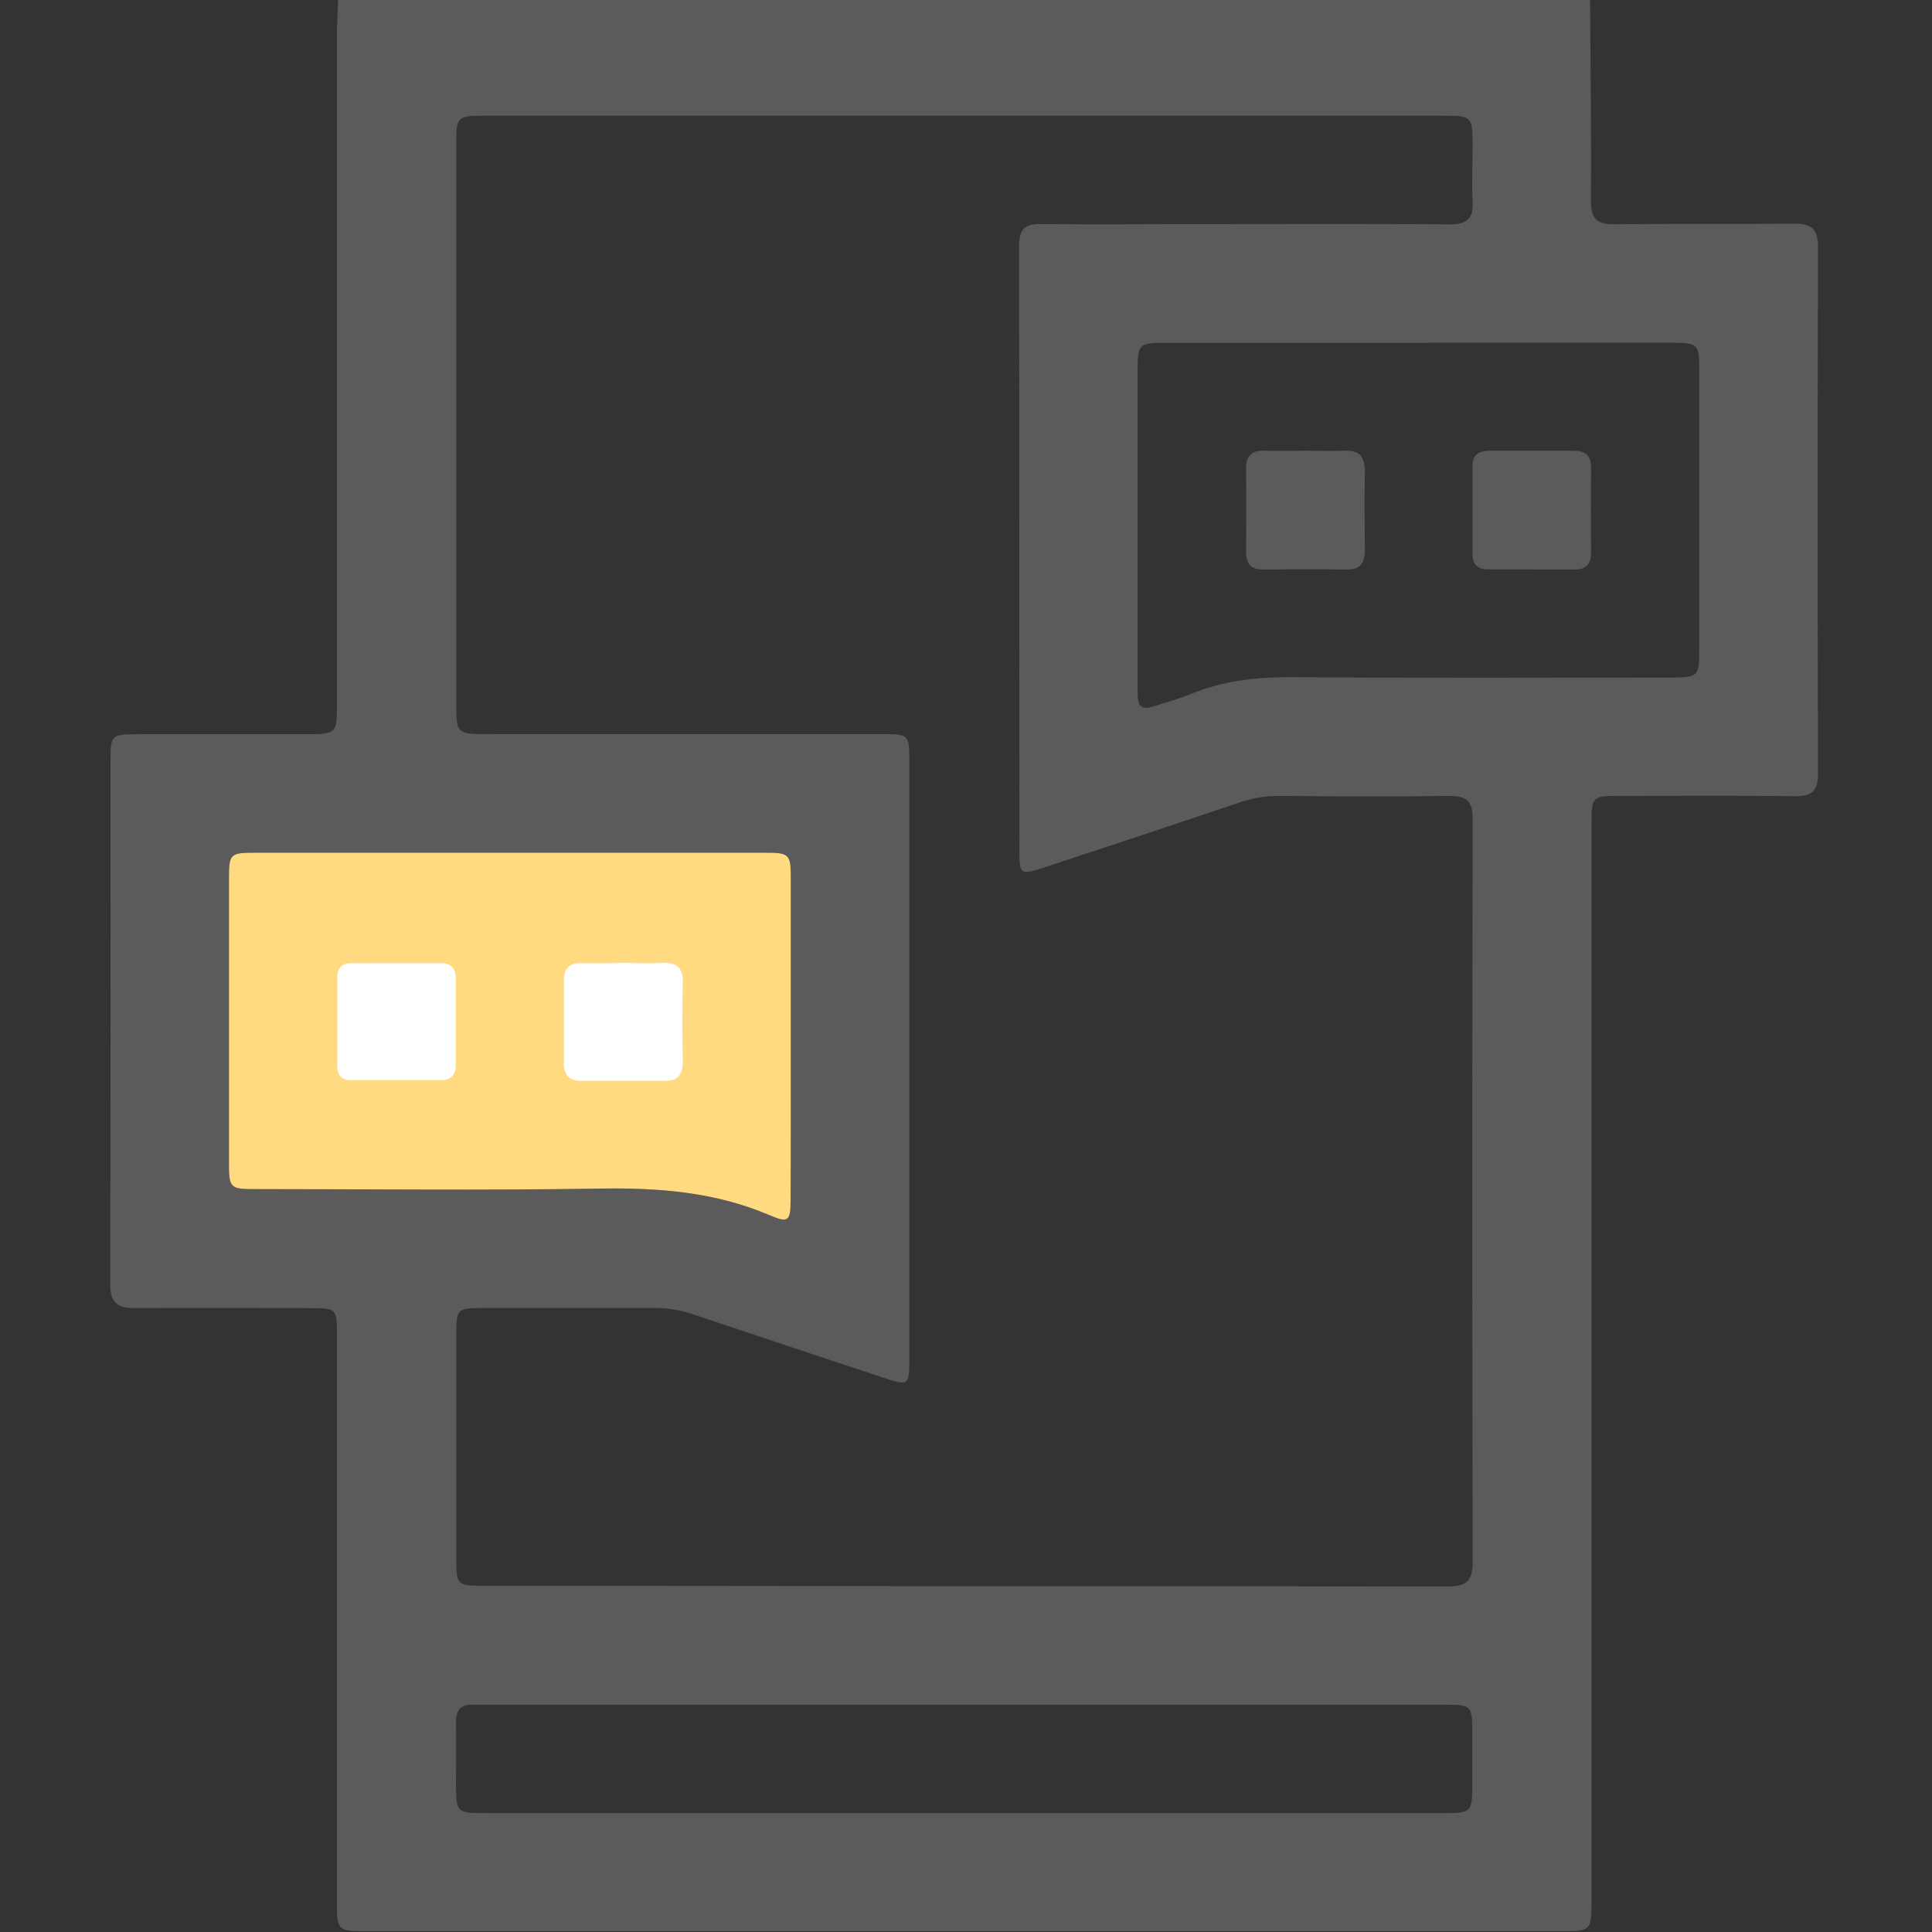 <svg width="512" height="512" viewBox="0 0 512 512" fill="none" xmlns="http://www.w3.org/2000/svg">
<rect x="0" y="0" width="512" height="512" fill="#333333" stroke="none"/>
<g clip-path="url(#clip0_2127_4005)">
<g clip-path="url(#clip1_2127_4005)">
<path d="M89.641 -0.227H421.385C421.491 17.581 421.745 35.403 421.612 53.171C421.612 58.043 423.254 59.512 428.006 59.445C443.825 59.218 459.644 59.445 475.463 59.271C480.215 59.271 481.804 60.753 481.79 65.572C481.657 112.028 481.657 158.492 481.79 204.966C481.79 209.531 480.282 211.053 475.743 211C460.418 210.8 445.04 210.92 429.781 210.92C421.772 210.92 421.772 210.92 421.772 218.822C421.772 313.585 421.772 408.365 421.772 503.163C421.772 511.773 421.772 511.787 413.455 511.787H97.57C89.32 511.787 89.294 511.787 89.294 503.63C89.294 453.49 89.294 403.359 89.294 353.237C89.294 347.003 89 346.696 82.819 346.669C67.16 346.669 51.502 346.535 35.856 346.669C30.997 346.669 29.182 345.227 29.182 340.088C29.355 293.792 29.275 247.497 29.288 201.255C29.288 194.927 29.596 194.58 36.177 194.58C50.994 194.58 65.812 194.58 80.643 194.58C89.28 194.58 89.294 194.58 89.294 186.143C89.294 126.685 89.294 67.228 89.294 7.77C89.347 5.086 89.561 2.43 89.641 -0.227ZM255.333 420.357C298.122 420.357 340.911 420.379 383.7 420.424C388.238 420.424 390.268 419.249 390.268 414.243C390.134 348.485 390.134 282.717 390.268 216.94C390.268 212.321 388.639 210.866 384.127 210.933C368.975 211.133 353.824 211.04 338.672 210.933C335.344 210.918 332.037 211.459 328.887 212.535C311.391 218.426 293.868 224.256 276.318 230.023C270.577 231.918 270.164 231.651 270.15 226.018C270.15 172.407 270.124 118.792 270.07 65.172C270.07 60.833 271.485 59.325 275.837 59.378C290.815 59.552 305.806 59.378 320.784 59.378C341.93 59.378 363.088 59.271 384.22 59.458C388.852 59.458 390.508 57.856 390.254 53.331C389.987 48.525 390.254 43.679 390.254 38.847C390.254 30.837 390.147 30.664 382.245 30.664H128.928C120.918 30.664 120.918 30.757 120.918 38.767C120.918 87.874 120.918 136.991 120.918 186.117C120.918 194.527 120.918 194.54 129.609 194.54C164.246 194.54 198.878 194.54 233.506 194.54C240.942 194.54 240.969 194.54 240.969 202.122V359.484C240.969 367.36 240.969 367.374 233.707 364.984C216.967 359.431 200.235 353.855 183.513 348.258C180.364 347.178 177.057 346.628 173.728 346.629C158.403 346.629 143.025 346.629 127.766 346.629C121.252 346.629 120.932 346.949 120.918 353.304C120.918 373.132 120.918 392.947 120.918 412.748C120.918 420.144 120.998 420.237 128.514 420.237L255.333 420.357ZM209.571 275.41C209.571 261.086 209.571 246.776 209.571 232.452C209.571 226.392 209.09 225.978 202.896 225.978C157.758 225.978 112.628 225.978 67.507 225.978C61.046 225.978 60.686 226.311 60.673 232.652C60.673 257.803 60.673 282.948 60.673 308.089C60.673 314.884 60.94 315.125 67.721 315.125C98.024 315.125 128.34 315.485 158.643 314.991C174.302 314.724 189.454 315.819 204.031 322.08C208.904 324.175 209.491 323.535 209.518 318.315C209.598 304.058 209.571 289.734 209.571 275.41ZM375.877 90.843H308.983C301.748 90.843 301.468 91.136 301.468 98.518C301.468 126.151 301.468 153.776 301.468 181.391C301.468 182.552 301.468 183.727 301.548 184.889C301.681 187.358 303.016 188.066 305.259 187.331C308.73 186.21 312.294 185.262 315.671 183.887C324.295 180.363 333.186 179.389 342.49 179.455C376.104 179.722 409.717 179.575 443.331 179.549C449.819 179.549 450.299 179.095 450.313 172.874C450.313 147.751 450.313 122.623 450.313 97.49C450.313 91.363 449.832 90.896 443.772 90.816C421.149 90.816 398.517 90.825 375.877 90.843ZM255.426 480.496H345.294C357.949 480.496 370.657 480.496 383.246 480.496C389.68 480.496 390.134 480.002 390.174 473.755C390.174 469.096 390.174 464.41 390.174 459.778C390.174 451.768 390.174 451.768 382.164 451.768H129.048C127.873 451.768 126.712 451.768 125.55 451.768C122.093 451.568 120.771 453.277 120.838 456.587C120.932 461.754 120.838 466.906 120.838 472.073C120.838 480.456 120.838 480.483 129.101 480.496H255.426Z" fill="#5B5B5C"/>
<path d="M209.571 275.41V232.452C209.571 226.392 209.09 225.978 202.896 225.978H67.507C61.046 225.978 60.686 226.311 60.673 232.652V308.089C60.673 314.884 60.94 315.125 67.721 315.125C98.024 315.125 128.34 315.485 158.643 314.991C174.302 314.724 189.454 315.819 204.031 322.08C208.904 324.175 209.491 323.535 209.518 318.315C209.598 304.058 209.571 289.734 209.571 275.41Z" fill="#FFDA80"/>
<path d="M104.969 255.23C108.787 255.23 112.618 255.23 116.436 255.23C119.333 255.15 120.788 256.392 120.775 259.315C120.775 266.951 120.775 274.6 120.775 282.249C120.775 284.919 119.44 286.254 116.85 286.254C108.84 286.254 100.871 286.254 92.941 286.254C90.525 286.254 89.364 284.919 89.377 282.436C89.377 274.613 89.377 266.8 89.377 258.995C89.377 256.218 90.859 255.203 93.475 255.244C97.32 255.27 101.151 255.23 104.969 255.23Z" fill="white"/>
<path d="M165.322 255.203C168.646 255.203 171.997 255.377 175.294 255.203C179.299 254.949 181.075 256.311 180.941 260.543C180.728 267.525 180.781 274.506 180.941 281.488C180.941 284.852 179.606 286.414 176.309 286.414C168.833 286.414 161.358 286.414 153.882 286.414C150.785 286.414 149.41 284.852 149.45 281.768C149.45 274.453 149.45 267.084 149.45 259.835C149.45 256.418 151.025 255.096 154.363 255.243C158.007 255.337 161.651 255.216 165.322 255.203Z" fill="white"/>
<path d="M346.401 119.449C349.725 119.449 353.075 119.569 356.359 119.449C360.257 119.275 361.699 121.104 361.699 124.789C361.592 131.757 361.619 138.725 361.699 145.707C361.699 149.111 360.551 151.047 356.8 150.94C349.498 150.82 342.196 150.833 334.894 150.94C331.476 150.94 330.168 149.405 330.208 146.094C330.301 138.792 330.315 131.49 330.208 124.188C330.208 120.757 331.73 119.382 335.027 119.449C338.765 119.516 342.583 119.462 346.401 119.449Z" fill="#5B5B5C"/>
<path d="M406.257 150.883H394.243C391.573 150.883 390.238 149.548 390.238 146.878C390.238 139.074 390.238 131.269 390.238 123.464C390.238 120.5 391.92 119.459 394.697 119.459C402.173 119.459 409.635 119.459 417.11 119.459C420.194 119.459 421.676 120.794 421.649 123.958C421.587 131.433 421.587 138.904 421.649 146.371C421.649 149.482 420.314 150.977 417.177 150.923C413.533 150.923 409.875 150.923 406.231 150.923L406.257 150.883Z" fill="#5B5B5C"/>
</g>
</g>
<defs>
<clipPath id="clip0_2127_4005">
<rect width="512" height="512" fill="white"/>
</clipPath>
<clipPath id="clip1_2127_4005">
<rect width="452.569" height="512" fill="white" transform="translate(29.227 -0.23)"/>
</clipPath>
</defs>
</svg>
